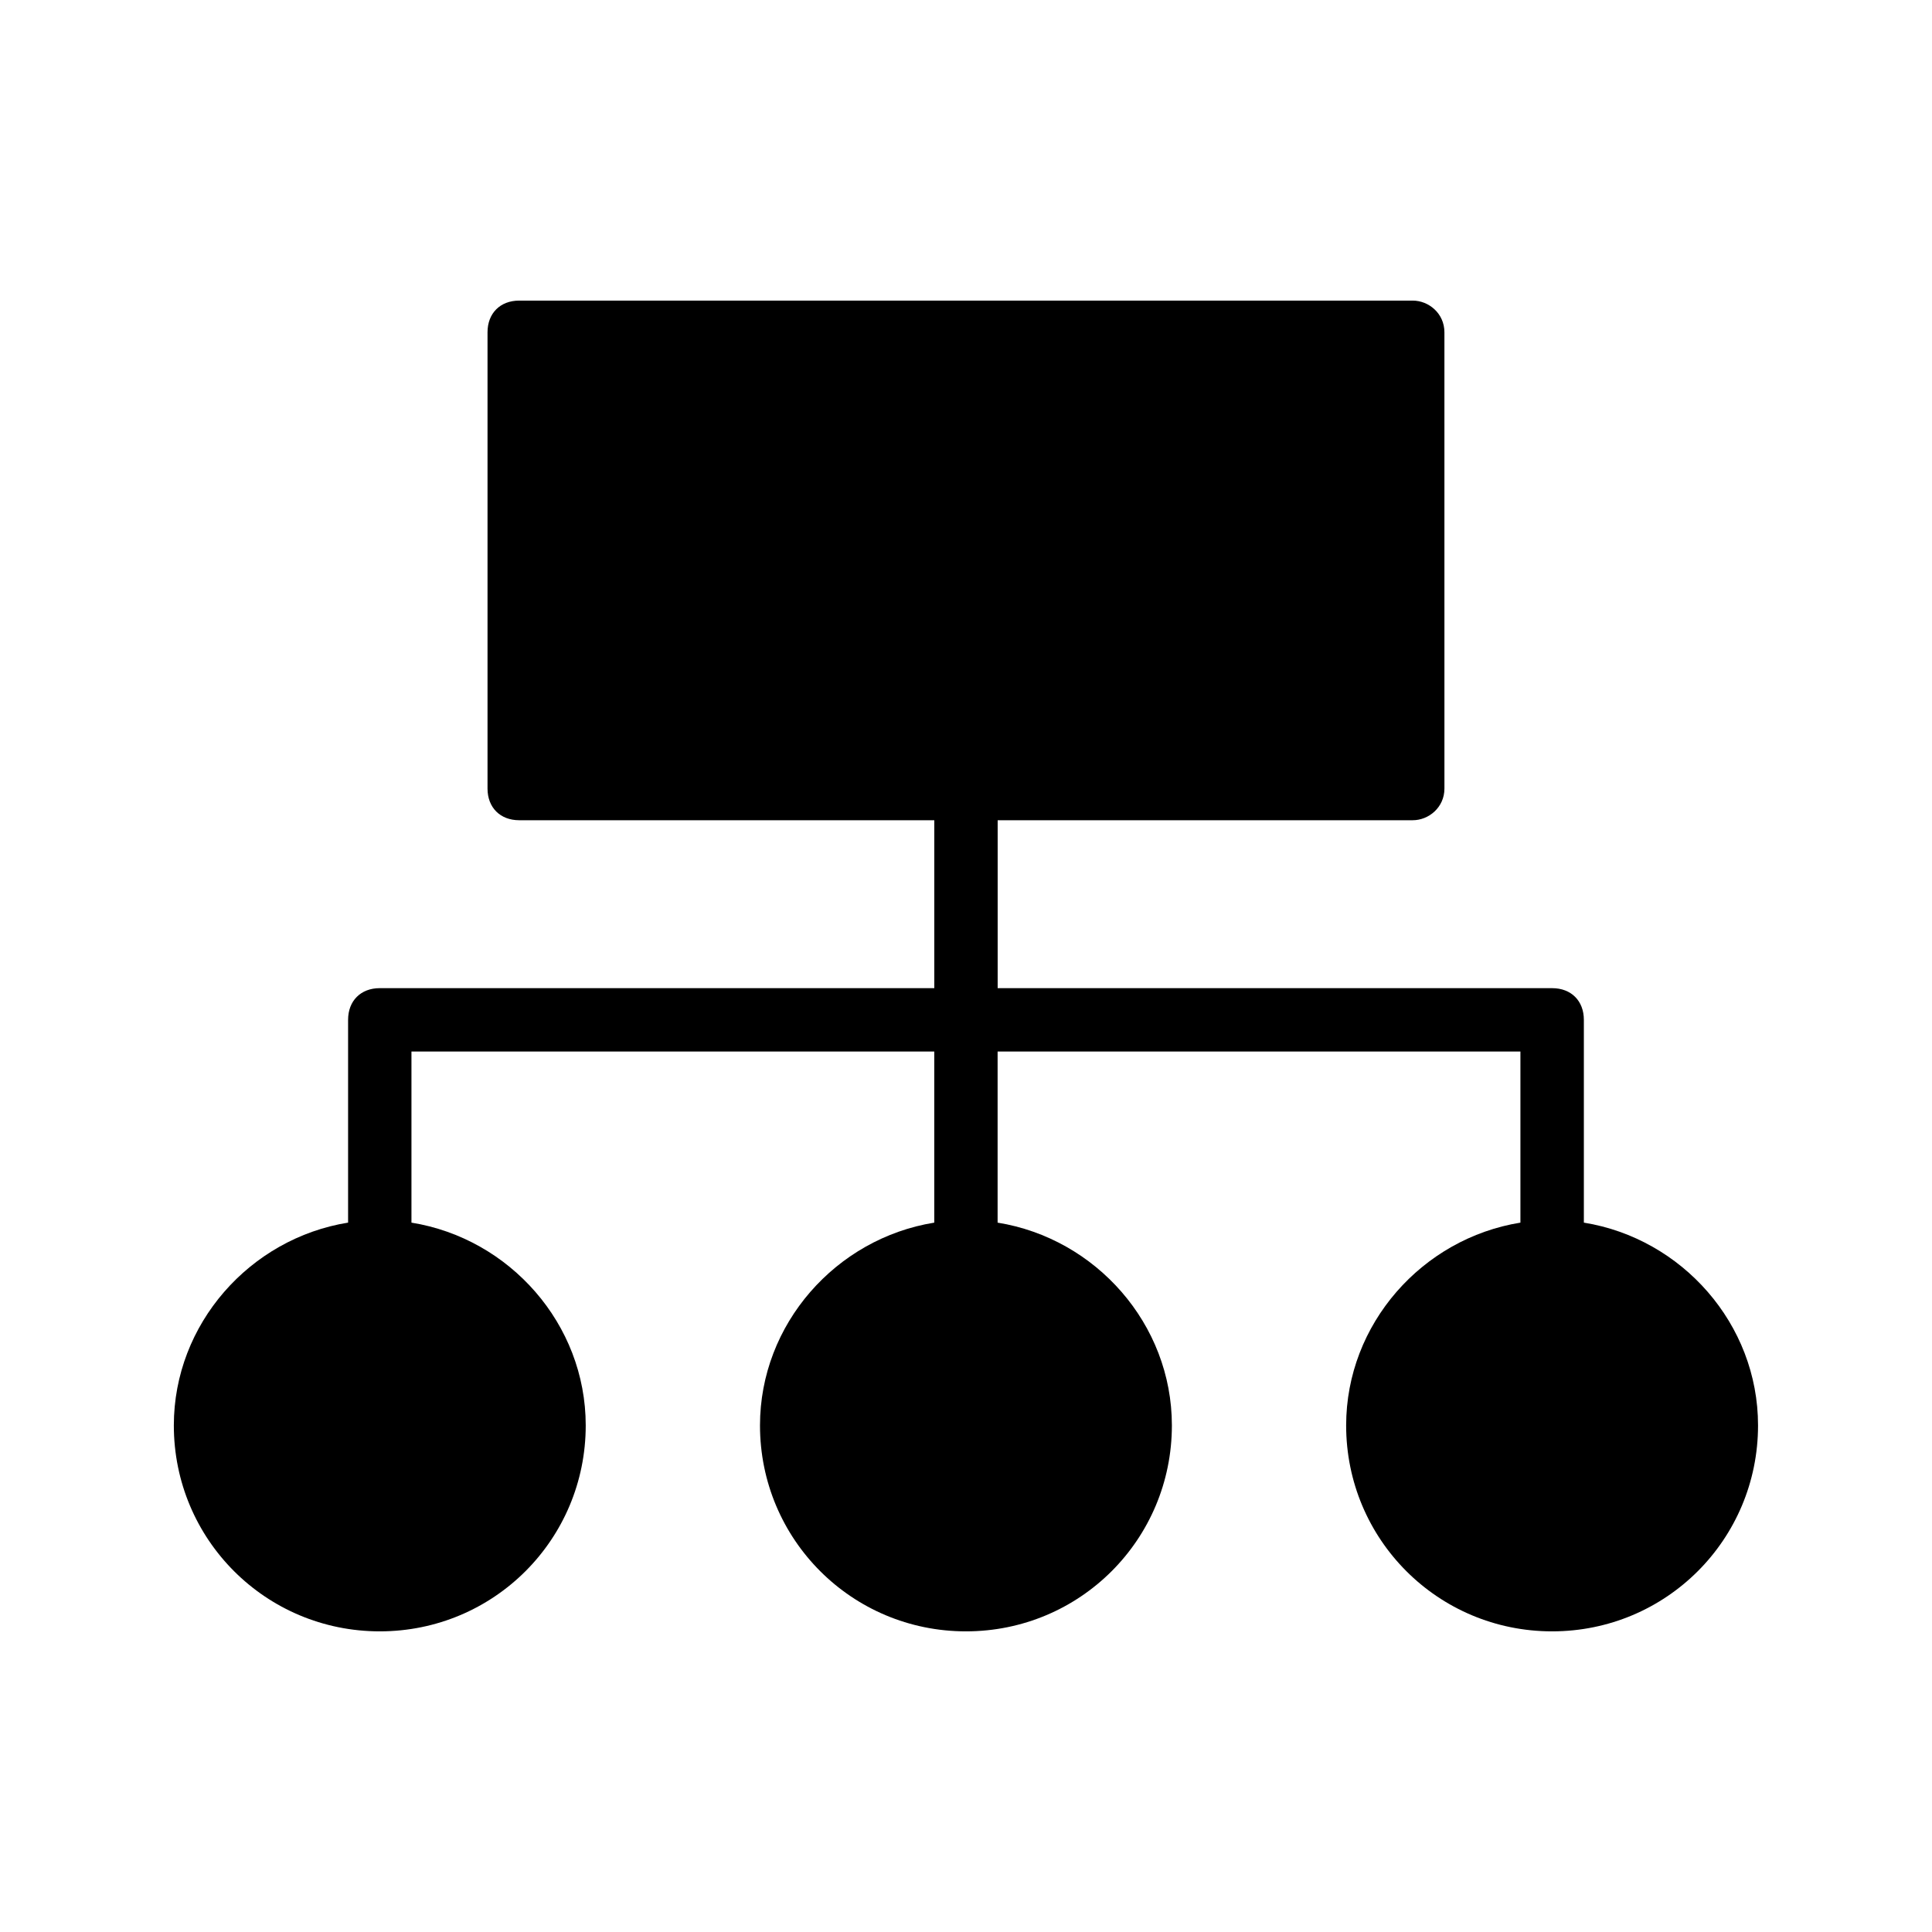 <?xml version="1.0" encoding="UTF-8"?>
<!-- Uploaded to: SVG Repo, www.svgrepo.com, Generator: SVG Repo Mixer Tools -->
<svg fill="#000000" width="800px" height="800px" version="1.1" viewBox="144 144 512 512" xmlns="http://www.w3.org/2000/svg">
 <path d="m563.74 468.01v-53.738c0-5.039-3.359-8.398-8.398-8.398h-146.95v-44.504h110c4.199 0 8.398-3.359 8.398-8.398l-0.004-120.91c0-5.039-4.199-8.398-8.398-8.398h-236.79c-5.039 0-8.398 3.359-8.398 8.398v120.91c0 5.039 3.359 8.398 8.398 8.398h110v44.504l-146.95-0.004c-5.039 0-8.398 3.359-8.398 8.398v53.738c-26.027 4.199-46.18 26.871-46.18 53.742 0 30.23 24.352 54.578 54.578 54.578 30.23 0 54.578-24.352 54.578-54.578 0-26.871-20.152-49.543-46.184-53.738v-45.344h138.55v45.344c-26.031 4.199-46.184 26.871-46.184 53.738 0 30.23 24.352 54.578 54.578 54.578 30.23 0 54.578-24.352 54.578-54.578 0-26.871-20.152-49.543-46.184-53.738v-45.344h138.55v45.344c-26.031 4.199-46.184 26.871-46.184 53.738 0 30.23 24.352 54.578 54.578 54.578 30.23 0 54.578-24.352 54.578-54.578 0.008-26.871-20.145-49.543-46.172-53.742z"/>
</svg>